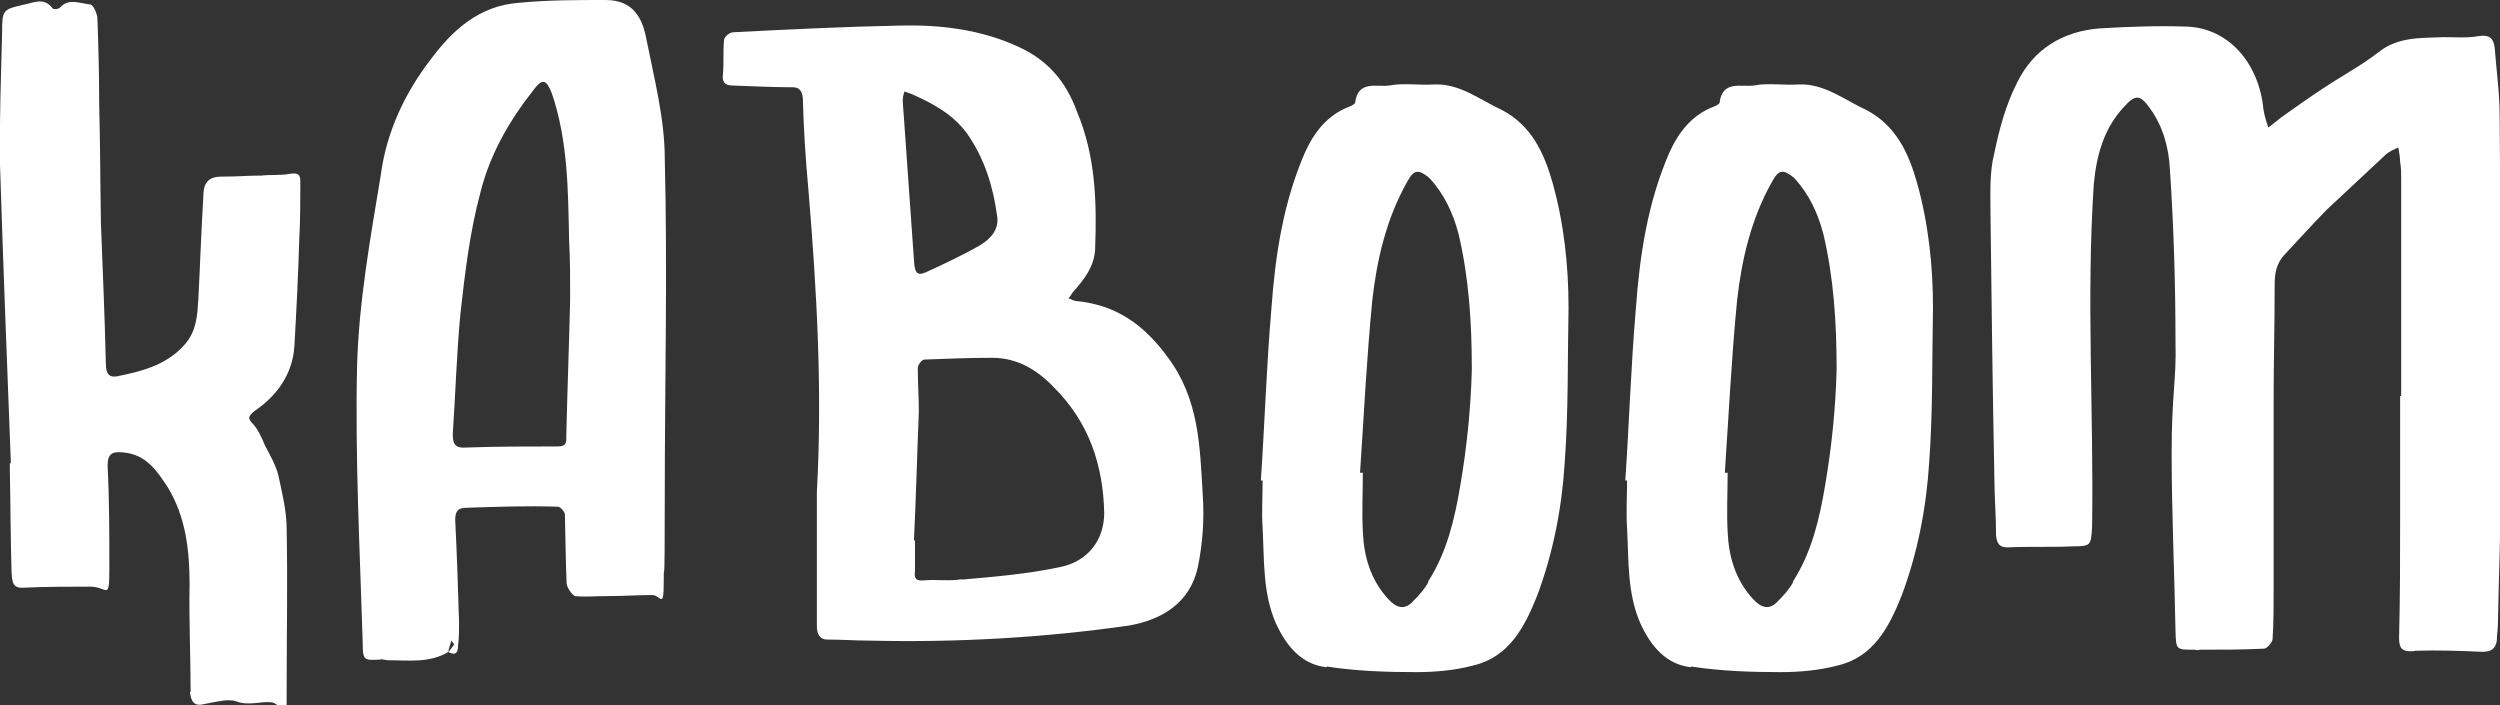 <?xml version="1.0" encoding="UTF-8"?>
<svg id="Grafica" xmlns="http://www.w3.org/2000/svg" version="1.1" viewBox="0 0 713.4 201.2">
  <rect x="0" y="0" width="713.4" height="201.2" fill="#333333" stroke="none"/>
  <!-- Generator: Adobe Illustrator 29.0.1, SVG Export Plug-In . SVG Version: 2.1.0 Build 192)  -->
  <defs>
    <style>
      .st0 {
        fill: #fff;
      }
    </style>
  </defs>
  <path class="st0" d="M54.4,197.5c0-10.3-.5-20.4-.3-30.7,0-9.8-1.1-19.3-6.2-27.7-3-4.6-6.2-9.5-12.8-10-3-.3-4.4.3-4.4,3.8.5,9.5.5,19.3.5,29.1s-.5,5.4-5.4,5.4-12.8,0-19,.3c-3.5.3-3.3-2.2-3.5-4.3-.3-10-.3-19.8-.5-29.6v-1.6h.3C2,103.5.9,75.2,0,47-.2,34.5.3,21.7.6,9.2.6,2.7.9,2.7,6.9,1.3c2.7-.5,5.7-2.2,8.1,1.1.3.3,1.6.3,2.2-.3,2.4-2.7,5.7-1.1,8.7-.8.8.3,1.9,2.7,1.9,4.1.3,8.1.5,16.3.5,24.2.3,11.4.3,22.8.5,34.2.5,13.3,1.1,26.6,1.4,39.9,0,3.3,1.1,4.3,4.1,3.5,6.8-1.4,13.6-3.3,18.5-9,3.3-3.8,3.5-8.2,3.8-12.8.5-9.5.8-19.3,1.4-28.8,0-3.3.5-6.2,5.2-6.2s7.6-.3,11.4-.3c2.7-.3,5.7,0,8.1-.5,2.2-.3,3,0,3,2.2,0,5.4,0,10.9-.3,16.3-.3,10.3-.8,20.4-1.4,30.7-.5,7.9-4.9,14.1-11.4,18.5-1.6,1.4-2.2,1.9-.3,3.8,1.4,1.6,2.4,3.8,3.3,6,1.4,2.7,3,5.4,3.8,8.4,1.1,5.2,2.4,10.3,2.4,15.5.3,14.9,0,29.9,0,44.8s0,5.2-4.4,4.6c-3.3-.3-6.5,1.1-10.1-.3-2.4-.8-6,.3-9,.8-3,.8-3.8-.8-4.1-3.5h0Z"/>
  <path class="st0" d="M108.7,188.2c-4.9.3-5.2.3-5.2-4.9-.8-26.3-2.2-52.7-1.6-79,.5-18.2,3.8-36.4,6.8-54.6,1.6-12,6.8-23.1,14.1-32.6,6.2-8.4,13.9-15.5,25.3-16.3,8.1-.8,16.6-.8,24.7-.8s10.6,5.4,11.7,11.4c2.2,11.1,5.2,22.5,5.2,34,.8,32.1,0,63.8,0,95.9s-.3,16.6-.3,24.7-.8,3.8-3.3,3.8c-4.1,0-8.1.3-12.5.3s-6.2.3-9.5,0c-.8-.3-2.2-2.2-2.4-3.5-.3-6.5-.3-13-.5-19.8,0-.8-1.4-2.2-1.9-2.2-8.7-.3-17.4,0-26.1.3-2.4,0-3.3.8-3.3,3.5.5,9.8.8,19.6,1.1,29.3,0,2.2,0,4.3-.3,6.5,0,1.9-.5,3-2.7,1.9l1.6-2.2s-.5-.8-.8-1.1l-.8,2.7v.5c-5.4,3.3-11.4,2.4-17.4,2.4l-1.9-.3h0ZM159.2,127.4c2.7,0,2.4-1.6,2.4-3,.3-13,.8-26.1,1.1-39.1,0-5.7,0-11.1-.3-16.8-.3-14.1-.3-28.2-4.9-41.8-1.6-4.1-2.7-4.4-5.2-1.1-7.1,9-12.5,18.5-15.2,29.3-3,11.1-4.4,22.8-5.7,34.5-1.1,11.4-1.4,22.8-2.2,34.5,0,3,.8,4.1,4.1,3.8,8.7-.3,17.4-.3,25.8-.3h0Z"/>
  <path class="st0" d="M236.1,182.5c-2.4,0-3-1.9-3-3.8v-38.3c1.6-28.8,0-57.3-2.4-86.1-.8-8.7-1.4-17.7-1.6-26.4-.3-2.2-1.1-3-3-3-5.7,0-11.4-.3-17.1-.5-2.2,0-3-1.1-2.7-3.3.3-3.3,0-6.5.3-9.5,0-1.1,1.6-2.4,2.7-2.4,15.8-.8,31.8-1.6,47.5-1.9,11.4-.3,23.1,1.1,33.7,6,8.4,3.8,13.6,9.8,16.8,18.5,5.4,12.8,5.7,26.1,5.2,39.4-.3,4.9-3,8.4-6.2,12-.5.5-.8,1.4-1.4,1.9.8.3,1.6.8,2.2.8,11.7,1.1,19.6,7.1,26.1,16,9,12,9.2,25.5,10,39.1.5,7.1,0,14.1-1.4,20.9-2.2,10-10,14.9-19.6,16.6-24.5,3.5-49.4,4.9-74.1,4.3-4.1,0-7.9-.3-12-.3h0ZM279.9,69.8c2.7-1.6,5.4-4.4,4.6-8.4-1.1-8.1-3.5-16-8.4-23.1-4.1-5.7-9.8-8.7-15.8-11.4l-2.2-.8c-.3.8-.5,1.9-.5,2.7l3.3,46.7c.3,2.2.8,3.3,3.3,2.2,5.2-2.4,10.6-4.9,15.8-7.9h0ZM274.4,165.4c9.2-.8,18.7-1.6,27.7-3.5,8.7-1.6,13-8.2,13-15.5-.3-13.8-4.4-25.8-14.1-35.6-4.9-5.2-10.6-8.7-17.9-8.7s-13,.3-19.3.5c-.8,0-1.9,1.6-1.9,2.4,0,4.3.3,8.4.3,12.5-.5,12.2-.8,24.5-1.4,36.7h.3v8.7c-.3,2.2.3,3,2.7,2.7,3.5-.3,7.1.3,10.6-.3h0Z"/>
  <path class="st0" d="M378.5,190.4c-7.1-.8-11.4-6-14.4-12.5-3.8-8.7-3.3-17.9-3.8-27.2-.3-4.3,0-9,0-13.6h-.5c1.1-16.3,1.6-32.6,3-48.9,1.1-15.2,3.3-30.1,9.5-44.5,2.7-6,6.5-10.9,12.8-13.3.8-.3,1.6-.8,1.6-1.1.8-6.5,6.2-4.4,9.8-4.9,4.1-.8,8.4,0,12.8-.3,7.3-.3,13,4.4,19.3,7.3,8.4,4.4,12,12.2,14.4,20.6,3.3,11.7,4.6,23.9,4.6,35.8-.3,14.7,0,29.6-1.1,44.3-.8,12.8-3.3,25.8-7.9,38-3.5,8.7-7.9,17.4-18.2,19.8-5.2,1.4-10.9,1.9-16.3,1.9-8.4,0-17.1-.3-25.5-1.6h0ZM407.5,166c5.4-8.4,7.6-17.9,9.2-27.4,1.9-11.1,3-22,3.3-33.1,0-13.3-.8-26.1-3.8-38.8-1.6-6-4.1-11.4-8.4-16-3-2.4-4.3-2.4-6.2,1.1-6,10.6-8.7,22.3-10,33.9-1.6,16.3-2.4,32.9-3.5,49.2h.8c0,5.7-.3,11.1,0,16.8.3,7.1,2.2,13.8,7.3,19.3,2.2,2.4,4.6,3.3,7.1.5,1.6-1.6,3.3-3.5,4.3-5.4h0Z"/>
  <path class="st0" d="M482.5,190.4c-7.1-.8-11.4-6-14.4-12.5-3.8-8.7-3.3-17.9-3.8-27.2-.3-4.3,0-9,0-13.6h-.5c1.1-16.3,1.6-32.6,3-48.9,1.1-15.2,3.3-30.1,9.5-44.5,2.7-6,6.5-10.9,12.8-13.3.8-.3,1.6-.8,1.6-1.1.8-6.5,6.2-4.4,9.8-4.9,4.1-.8,8.4,0,12.8-.3,7.3-.3,13,4.4,19.3,7.3,8.4,4.4,12,12.2,14.4,20.6,3.3,11.7,4.6,23.9,4.6,35.8-.3,14.7,0,29.6-1.1,44.3-.8,12.8-3.3,25.8-7.9,38-3.5,8.7-7.9,17.4-18.2,19.8-5.2,1.4-10.9,1.9-16.3,1.9-8.4,0-17.1-.3-25.5-1.6h0ZM511.6,166c5.4-8.4,7.6-17.9,9.2-27.4,1.9-11.1,3-22,3.3-33.1,0-13.3-.8-26.1-3.8-38.8-1.6-6-4.1-11.4-8.4-16-3-2.4-4.3-2.4-6.2,1.1-6,10.6-8.7,22.3-10,33.9-1.6,16.3-2.4,32.9-3.5,49.2h.8c0,5.7-.3,11.1,0,16.8.3,7.1,2.2,13.8,7.3,19.3,2.2,2.4,4.6,3.3,7.1.5,1.6-1.6,3.3-3.5,4.3-5.4h0Z"/>
  <path class="st0" d="M688.9,185.8c-3.5.3-4.3-.8-4.3-3.8.3-11.4.3-22.8.3-34v-35h.3v-61.9c0-1.6,0-3.3-.3-4.9,0-1.4-.3-2.7-.5-4.1-1.1.5-2.7,1.1-3.8,2.2l-16.6,15.5c-4.3,4.4-8.2,8.7-12.2,13-2.2,2.4-2.7,5.2-2.7,8.4,0,11.1-.3,22.3-.3,33.4v54c0,4.6,0,9.2-.3,13.8,0,.8-1.6,2.7-2.4,2.7-6.2.3-12.2.3-18.5.3-.3.3-.8,0-1.4,0-5.4,0-5.2,0-5.4-5.4-.3-16.8-1.1-34-1.1-50.8s1.4-20.9,1.1-31.5c0-16.6-.5-33.1-1.6-49.4-.3-6-1.9-12.2-5.7-17.4-2.7-3.8-4.1-4.1-7.3-.5-5.7,6-7.9,13.6-8.7,22-2.2,32.6,0,65.2-.5,97.8-.3,5.4-.3,5.7-5.4,5.7-6.2.3-12.5,0-18.7.3-2.4,0-3-1.1-3.3-3.3,0-5.7-.5-11.4-.5-17.4-.5-25-.8-50-1.1-75.2,0-5.4-.3-11.1,1.1-16.6,1.4-6.8,3.3-13.9,6.5-20.1,4.6-9.5,13-14.7,23.6-15.5,8.4-.5,16.6-.8,25-.5,11.7.5,20.4,10.3,21.7,23.6.3,1.9.8,3.5,1.4,5.2l3.8-3c3.8-2.7,7.6-5.4,11.7-8.1,5.2-3.5,10.9-6.5,15.8-10.3,5.7-4.6,12.2-4.1,18.7-4.4,3.3,0,6.8.3,10-.3,3.3-.5,4.3.8,4.6,3.5.5,6.5,1.4,12.8,1.4,19.3.3,31.2.3,62.5.3,93.7s-.5,34.2-.8,51.3c0,1.6-.3,3-.3,4.6-.3,2.4-1.6,3.3-4.1,3.3-6.5-.3-13-.5-19.3-.3h0Z"/>
</svg>